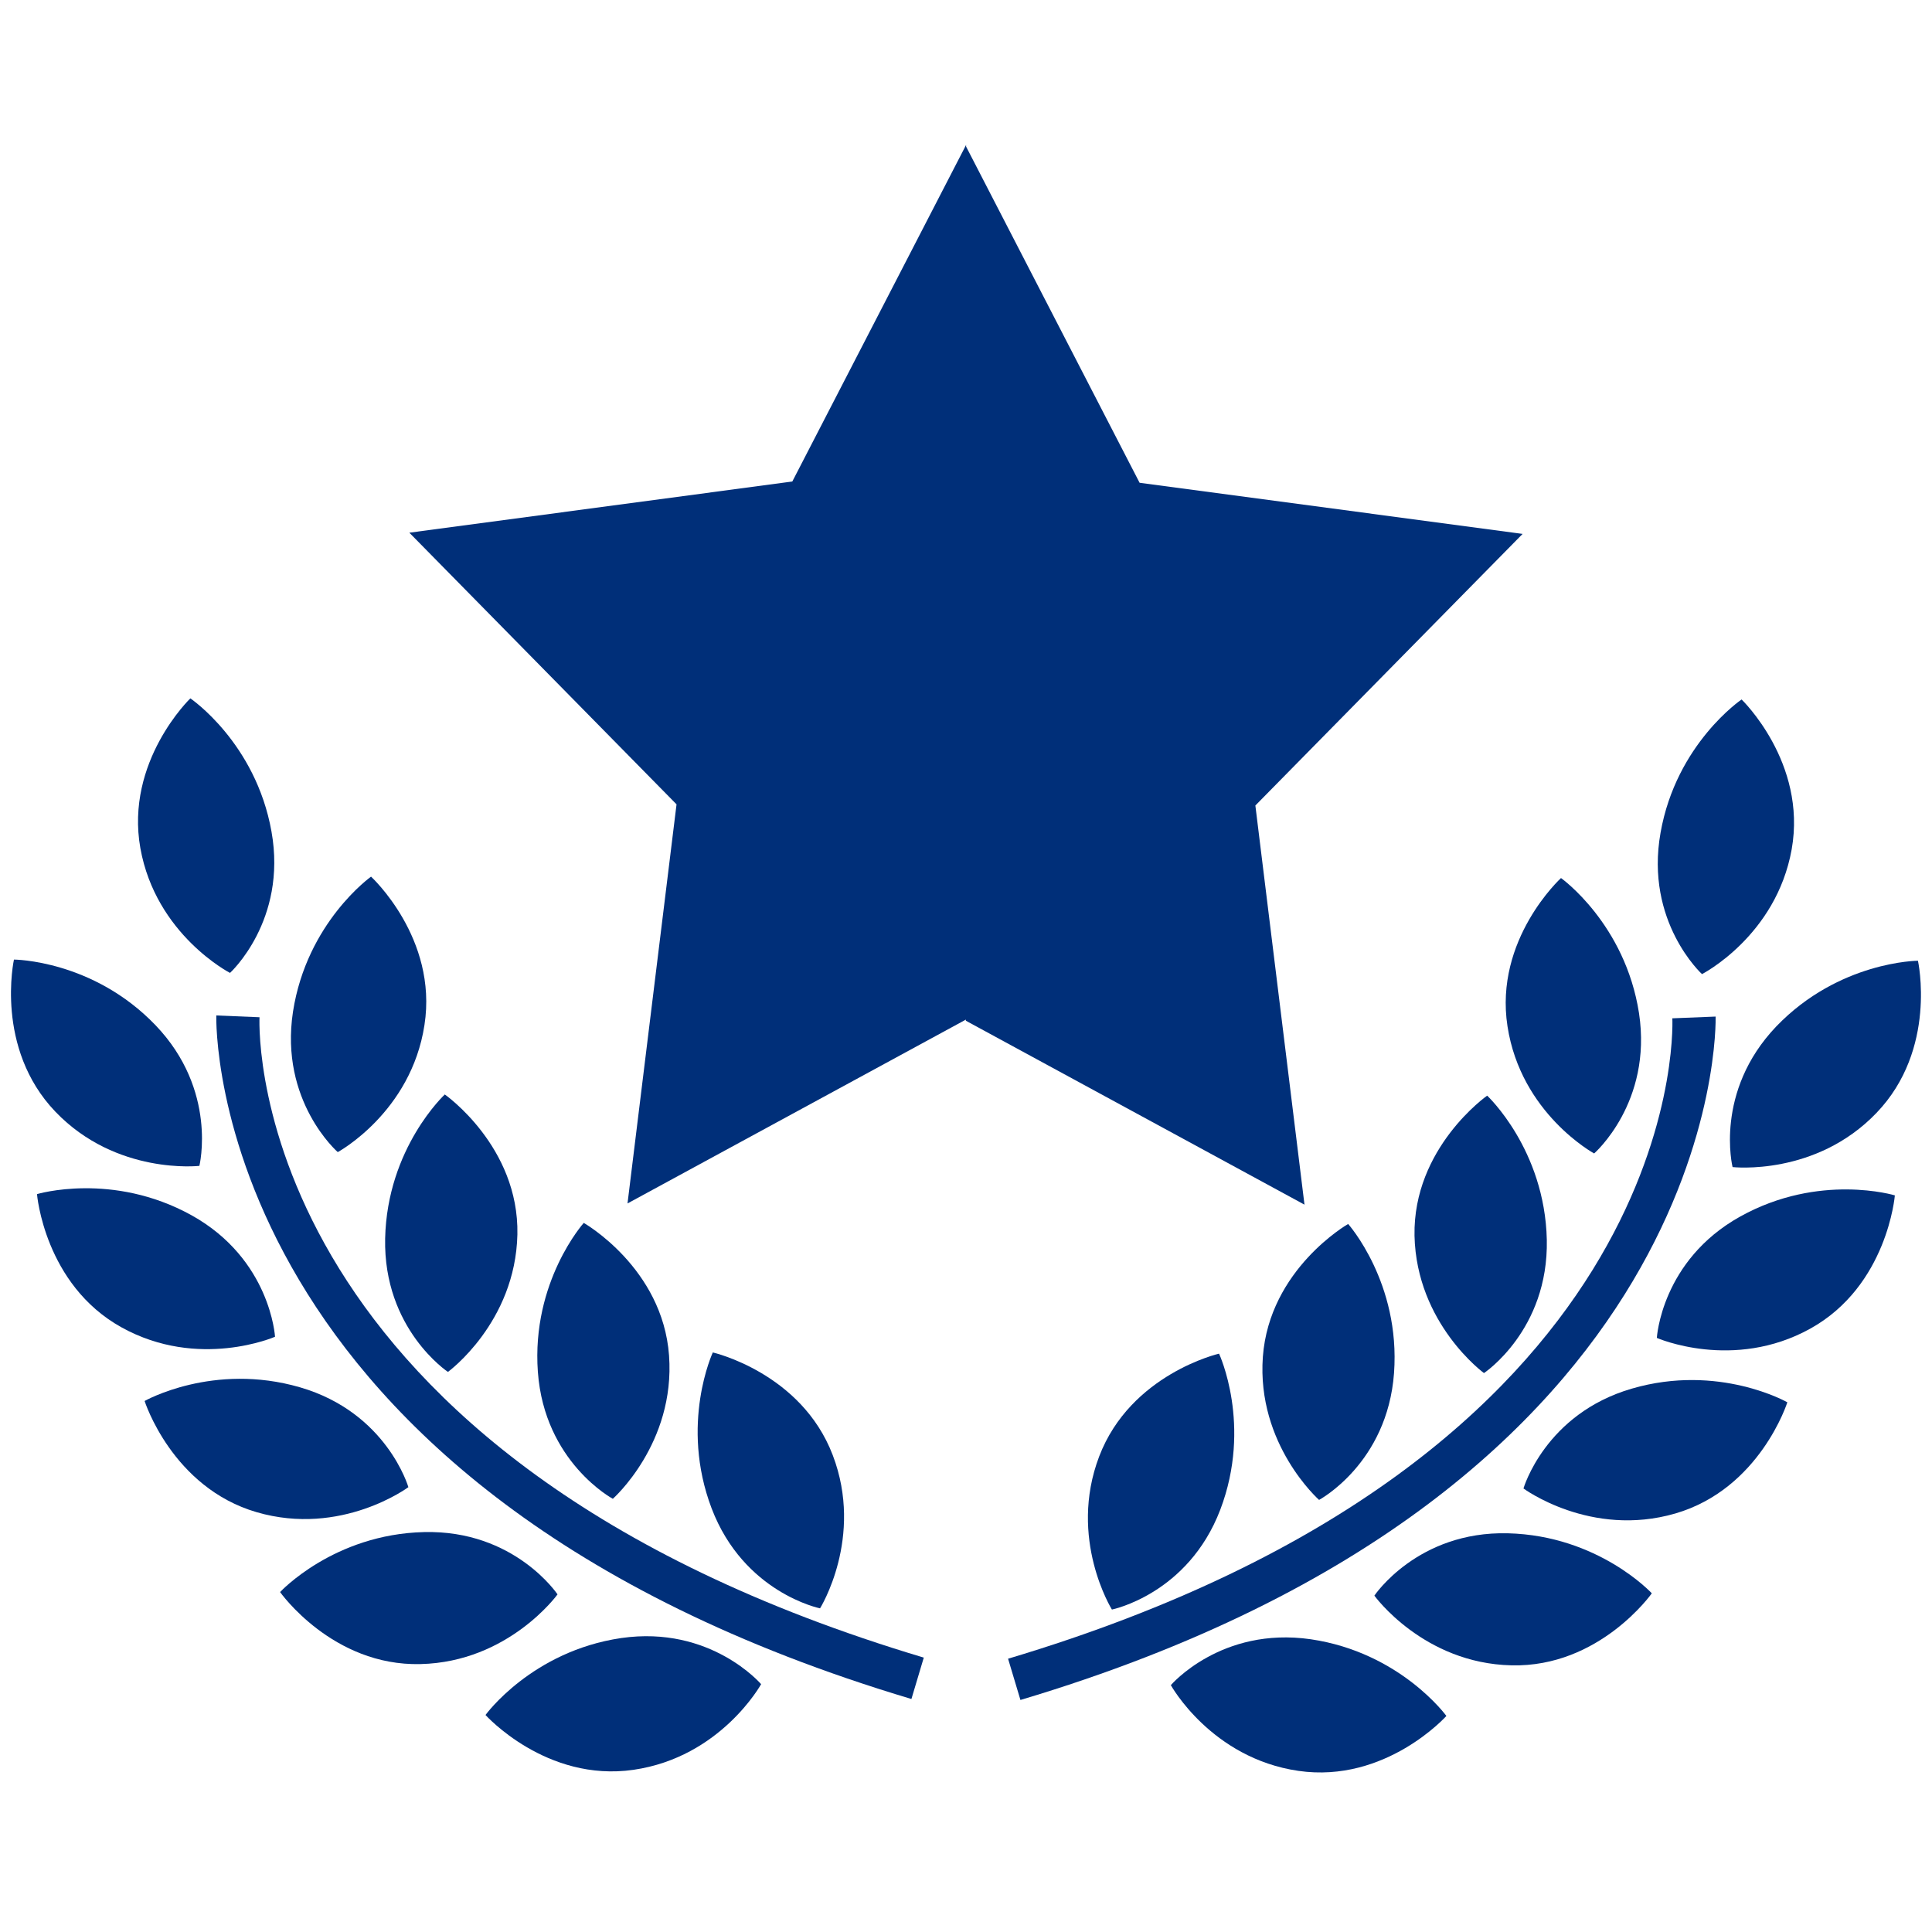 <?xml version="1.0" encoding="utf-8"?>
<!-- Generator: Adobe Illustrator 15.1.0, SVG Export Plug-In . SVG Version: 6.00 Build 0)  -->
<!DOCTYPE svg PUBLIC "-//W3C//DTD SVG 1.1//EN" "http://www.w3.org/Graphics/SVG/1.1/DTD/svg11.dtd">
<svg version="1.1" id="Capa_1" xmlns="http://www.w3.org/2000/svg" xmlns:xlink="http://www.w3.org/1999/xlink" x="0px" y="0px"
	 width="40px" height="40px" viewBox="-3.926 -3.926 40 40" enable-background="new -3.926 -3.926 40 40" xml:space="preserve">
<g>
	<g>
		<path fill="#002F79" d="M0.202,20.212c0,0,0.386-1.561-0.908-2.912c-1.299-1.354-2.931-1.359-2.931-1.359
			s-0.405,1.831,0.859,3.151C-1.514,20.409,0.202,20.212,0.202,20.212z"/>
		<path fill="#002F79" d="M3.067,19.927c0,0,1.518-0.822,1.795-2.631c0.28-1.802-1.106-3.072-1.106-3.072s-1.329,0.944-1.616,2.796
			C1.857,18.876,3.067,19.927,3.067,19.927z"/>
		<path fill="#002F79" d="M5.348,24.478c0,0,1.397-1.018,1.438-2.845c0.037-1.823-1.503-2.899-1.503-2.899s-1.194,1.106-1.235,2.982
			C4.009,23.592,5.348,24.478,5.348,24.478z"/>
		<path fill="#002F79" d="M9.926,24.139c-0.133-1.818-1.766-2.746-1.766-2.746s-1.086,1.213-0.95,3.085
			c0.136,1.87,1.552,2.627,1.552,2.627S10.058,25.961,9.926,24.139z"/>
		<path fill="#002F79" d="M13.052,29.373c0,0,0.915-1.464,0.263-3.172c-0.651-1.708-2.483-2.126-2.483-2.126s-0.69,1.479-0.024,3.23
			C11.477,29.055,13.052,29.373,13.052,29.373z"/>
		<path fill="#002F79" d="M0.836,16.217c0,0,1.188-1.082,0.859-2.926c-0.328-1.844-1.68-2.758-1.68-2.758s-1.354,1.301-1.035,3.101
			C-0.699,15.428,0.836,16.217,0.836,16.217z"/>
		<path fill="#002F79" d="M1.768,23.75c0,0-0.091-1.605-1.728-2.515c-1.64-0.908-3.2-0.438-3.2-0.438s0.152,1.871,1.749,2.758
			C0.188,24.442,1.768,23.75,1.768,23.75z"/>
		<path fill="#002F79" d="M4.529,26.864c0,0-0.445-1.544-2.243-2.067c-1.8-0.523-3.218,0.283-3.218,0.283s0.567,1.79,2.319,2.302
			C3.144,27.894,4.529,26.864,4.529,26.864z"/>
		<path fill="#002F79" d="M7.617,29.084c0,0-0.89-1.336-2.763-1.29c-1.874,0.044-2.981,1.242-2.981,1.242s1.083,1.537,2.907,1.491
			C6.606,30.485,7.617,29.084,7.617,29.084z"/>
		<path fill="#002F79" d="M8.936,29.988c-1.854,0.272-2.81,1.593-2.81,1.593s1.255,1.397,3.064,1.135s2.642-1.773,2.642-1.773
			S10.79,29.721,8.936,29.988z"/>
		<path fill="#002F79" d="M1.447,17.135l-0.895-0.037c-0.002,0.1-0.225,9.785,14.392,14.152l0.256-0.857
			C1.281,26.234,1.43,17.502,1.447,17.135z"/>
		<path fill="#002F79" d="M31.945,20.237c0,0,1.717,0.196,2.98-1.122c1.265-1.318,0.858-3.15,0.858-3.15s-1.631,0.007-2.932,1.359
			C31.557,18.679,31.945,20.237,31.945,20.237z"/>
		<path fill="#002F79" d="M27.285,17.322c0.277,1.809,1.794,2.633,1.794,2.633s1.21-1.053,0.929-2.904
			c-0.287-1.854-1.615-2.798-1.615-2.798S27.006,15.52,27.285,17.322z"/>
		<path fill="#002F79" d="M26.864,18.758c0,0-1.538,1.077-1.504,2.901c0.041,1.824,1.438,2.843,1.438,2.843s1.339-0.888,1.301-2.76
			C28.057,19.869,26.864,18.758,26.864,18.758z"/>
		<path fill="#002F79" d="M22.22,24.166c-0.131,1.818,1.164,2.962,1.164,2.962s1.414-0.754,1.552-2.627
			c0.135-1.87-0.95-3.086-0.95-3.086S22.356,22.344,22.22,24.166z"/>
		<path fill="#002F79" d="M18.832,26.226c-0.651,1.706,0.263,3.172,0.263,3.172s1.574-0.317,2.243-2.066
			c0.667-1.753-0.025-3.232-0.025-3.232S19.485,24.519,18.832,26.226z"/>
		<path fill="#002F79" d="M31.312,16.242c0,0,1.535-0.787,1.857-2.584c0.319-1.8-1.037-3.102-1.037-3.102s-1.353,0.914-1.678,2.758
			C30.125,15.16,31.312,16.242,31.312,16.242z"/>
		<path fill="#002F79" d="M32.105,21.26c-1.636,0.909-1.728,2.514-1.728,2.514s1.581,0.694,3.179-0.193
			c1.596-0.887,1.749-2.758,1.749-2.758S33.745,20.349,32.105,21.26z"/>
		<path fill="#002F79" d="M29.859,24.824c-1.797,0.523-2.243,2.067-2.243,2.067s1.388,1.028,3.144,0.518
			c1.753-0.511,2.319-2.302,2.319-2.302S31.66,24.298,29.859,24.824z"/>
		<path fill="#002F79" d="M27.292,27.819c-1.872-0.046-2.763,1.291-2.763,1.291s1.011,1.401,2.837,1.443
			c1.825,0.045,2.907-1.491,2.907-1.491S29.17,27.866,27.292,27.819z"/>
		<path fill="#002F79" d="M23.211,30.013c-1.855-0.267-2.896,0.95-2.896,0.95s0.834,1.512,2.641,1.775
			c1.81,0.262,3.064-1.137,3.064-1.137S25.065,30.285,23.211,30.013z"/>
		<path fill="#002F79" d="M31.594,17.121l-0.896,0.036c0.017,0.37,0.165,9.101-13.753,13.259l0.256,0.854
			C31.819,26.906,31.597,17.219,31.594,17.121z"/>
		<polygon fill="#002F79" points="23.082,21.015 22.065,12.751 27.598,7.128 19.668,6.069 16.076,-0.891 16.076,-0.926 
			12.478,6.043 4.549,7.103 10.081,12.727 9.066,20.99 16.071,17.184 16.071,17.207 		"/>
	</g>
</g>
</svg>
